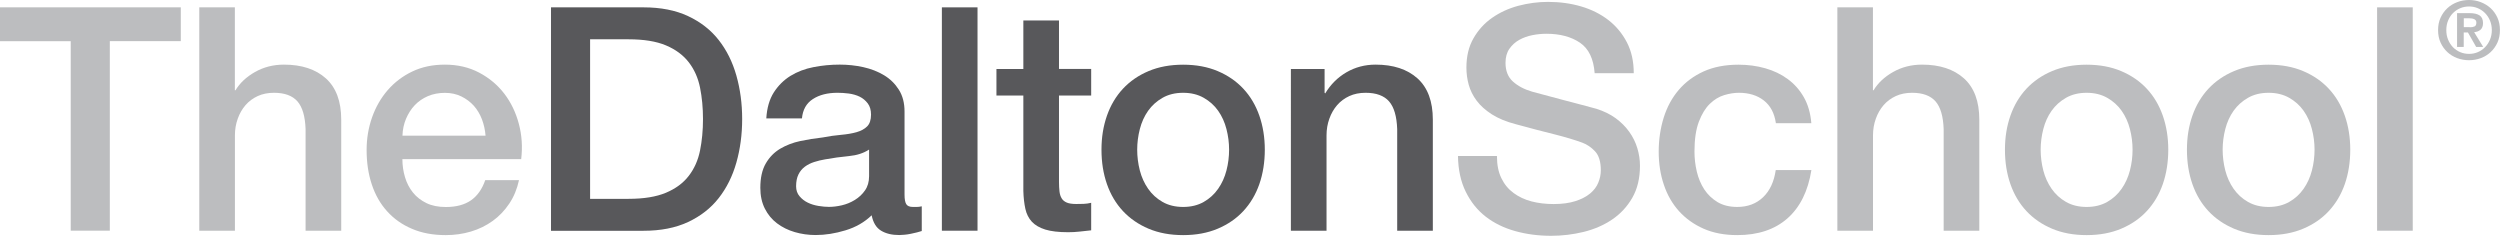<?xml version="1.0" encoding="UTF-8"?><svg id="Layer_2" xmlns="http://www.w3.org/2000/svg" viewBox="0 0 397.69 37.55"><defs><style>.cls-1{fill:#58585b;}.cls-1,.cls-2{stroke-width:0px;}.cls-2{fill:#bcbdbf;}</style></defs><g id="Layer_1-2"><path class="cls-2" d="M0,1.17h28.76v5.37h-11.29v30.15h-6.22V6.55H0V1.17Z"/><path class="cls-2" d="M31.69,1.17h5.67v13.19h.1c.7-1.16,1.73-2.13,3.11-2.91,1.38-.78,2.91-1.17,4.6-1.17,2.82,0,5.04.73,6.67,2.19,1.62,1.46,2.44,3.65,2.44,6.57v17.66h-5.67v-16.17c-.07-2.02-.5-3.49-1.29-4.4-.8-.91-2.04-1.37-3.73-1.37-.96,0-1.83.17-2.59.52-.76.35-1.41.83-1.94,1.44-.53.61-.95,1.34-1.24,2.16-.3.83-.45,1.71-.45,2.64v15.18h-5.67V1.17Z"/><path class="cls-2" d="M64.01,25.31c0,1,.14,1.96.42,2.89.28.93.7,1.74,1.27,2.44.56.7,1.28,1.25,2.14,1.67.86.42,1.89.62,3.08.62,1.66,0,2.99-.36,4.01-1.07,1.01-.71,1.77-1.78,2.26-3.21h5.37c-.3,1.39-.81,2.64-1.54,3.73-.73,1.09-1.61,2.02-2.64,2.76s-2.18,1.31-3.46,1.69c-1.28.38-2.61.57-4.01.57-2.02,0-3.81-.33-5.37-1-1.56-.66-2.88-1.59-3.96-2.79-1.08-1.19-1.89-2.62-2.44-4.28-.55-1.66-.82-3.48-.82-5.47,0-1.82.29-3.56.87-5.2.58-1.64,1.41-3.08,2.49-4.33,1.08-1.24,2.38-2.23,3.91-2.96,1.53-.73,3.25-1.09,5.18-1.09,2.02,0,3.84.42,5.45,1.27,1.61.85,2.94,1.97,4.01,3.36,1.06,1.39,1.83,2.99,2.31,4.8.48,1.81.6,3.67.37,5.6h-18.91ZM77.24,21.58c-.07-.9-.26-1.76-.57-2.59-.32-.83-.75-1.55-1.29-2.16-.55-.61-1.21-1.11-1.99-1.49-.78-.38-1.65-.57-2.61-.57s-1.9.17-2.71.52c-.81.35-1.51.83-2.09,1.44-.58.61-1.04,1.34-1.39,2.16-.35.83-.54,1.73-.57,2.69h13.24Z"/><path class="cls-1" d="M87.65,1.17h14.73c2.72,0,5.08.46,7.07,1.39,1.99.93,3.62,2.2,4.88,3.81,1.26,1.61,2.2,3.49,2.81,5.65.61,2.16.92,4.46.92,6.92s-.31,4.76-.92,6.92c-.61,2.16-1.55,4.04-2.81,5.65-1.26,1.61-2.89,2.88-4.88,3.81s-4.35,1.39-7.07,1.39h-14.73V1.17ZM93.87,31.63h6.12c2.42,0,4.4-.32,5.95-.97,1.54-.65,2.75-1.54,3.63-2.69.88-1.14,1.48-2.49,1.79-4.03s.47-3.21.47-5-.16-3.46-.47-5-.91-2.89-1.79-4.03-2.09-2.04-3.63-2.69c-1.54-.65-3.53-.97-5.95-.97h-6.12v25.38Z"/><path class="cls-1" d="M143.89,30.98c0,.7.09,1.19.27,1.49.18.3.54.45,1.07.45h.6c.23,0,.5-.03.8-.1v3.93c-.2.07-.46.14-.77.22-.32.08-.64.16-.97.22-.33.07-.66.12-1,.15-.33.03-.61.05-.85.05-1.16,0-2.12-.23-2.89-.7-.76-.46-1.26-1.28-1.49-2.44-1.13,1.09-2.51,1.89-4.16,2.39-1.64.5-3.23.75-4.75.75-1.16,0-2.27-.16-3.33-.47-1.06-.31-2-.78-2.81-1.39-.81-.61-1.46-1.39-1.94-2.34-.48-.95-.72-2.05-.72-3.31,0-1.59.29-2.89.87-3.88.58-1,1.34-1.77,2.29-2.34.95-.56,2.01-.97,3.18-1.22,1.18-.25,2.36-.44,3.56-.57,1.03-.2,2.01-.34,2.94-.42.93-.08,1.75-.22,2.46-.42.71-.2,1.28-.51,1.69-.92.41-.41.62-1.04.62-1.87,0-.73-.17-1.33-.52-1.79-.35-.46-.78-.82-1.29-1.07-.51-.25-1.09-.41-1.72-.5-.63-.08-1.23-.12-1.79-.12-1.59,0-2.9.33-3.93,1-1.03.66-1.61,1.69-1.74,3.08h-5.67c.1-1.66.5-3.04,1.19-4.13.7-1.09,1.58-1.97,2.66-2.64,1.08-.66,2.3-1.13,3.66-1.39,1.36-.27,2.75-.4,4.18-.4,1.26,0,2.5.13,3.73.4,1.23.27,2.33.7,3.31,1.29s1.77,1.37,2.36,2.31c.6.95.9,2.1.9,3.46v13.24ZM138.22,23.81c-.86.56-1.92.9-3.18,1.02s-2.52.29-3.78.52c-.6.1-1.18.24-1.74.42-.56.18-1.06.43-1.49.75-.43.32-.77.73-1.02,1.24-.25.51-.37,1.14-.37,1.87,0,.63.18,1.16.55,1.59.36.43.8.77,1.32,1.02.51.25,1.08.42,1.69.52.61.1,1.17.15,1.67.15.63,0,1.31-.08,2.04-.25.73-.17,1.42-.45,2.07-.85.65-.4,1.19-.9,1.62-1.52.43-.61.65-1.37.65-2.26v-4.23Z"/><path class="cls-1" d="M149.83,1.17h5.67v35.53h-5.67V1.17Z"/><path class="cls-1" d="M158.51,10.98h4.28V3.26h5.67v7.71h5.12v4.23h-5.12v13.73c0,.6.03,1.11.08,1.54.05.43.17.8.35,1.09.18.3.46.52.82.67.36.15.86.22,1.49.22.4,0,.8,0,1.19-.02.4-.02.8-.07,1.19-.17v4.38c-.63.07-1.24.13-1.84.2-.6.07-1.21.1-1.84.1-1.49,0-2.7-.14-3.61-.42-.91-.28-1.63-.7-2.14-1.24-.51-.55-.86-1.24-1.04-2.06-.18-.83-.29-1.77-.32-2.84v-15.18h-4.28v-4.23Z"/><path class="cls-1" d="M188.21,37.4c-2.06,0-3.89-.34-5.5-1.02-1.61-.68-2.97-1.62-4.08-2.81-1.11-1.19-1.96-2.62-2.54-4.28-.58-1.66-.87-3.48-.87-5.47s.29-3.76.87-5.42c.58-1.66,1.43-3.08,2.54-4.28,1.11-1.19,2.47-2.13,4.08-2.81,1.61-.68,3.44-1.02,5.5-1.02s3.89.34,5.5,1.02c1.61.68,2.97,1.62,4.08,2.81s1.96,2.62,2.54,4.28c.58,1.66.87,3.47.87,5.42s-.29,3.81-.87,5.47c-.58,1.66-1.43,3.08-2.54,4.28s-2.47,2.13-4.08,2.81c-1.61.68-3.44,1.02-5.5,1.02ZM188.21,32.92c1.26,0,2.35-.27,3.28-.8.93-.53,1.69-1.23,2.29-2.09.6-.86,1.04-1.83,1.32-2.91.28-1.08.42-2.18.42-3.31s-.14-2.19-.42-3.28c-.28-1.09-.72-2.06-1.32-2.91-.6-.85-1.36-1.53-2.29-2.06-.93-.53-2.02-.8-3.28-.8s-2.36.27-3.28.8c-.93.53-1.69,1.22-2.29,2.06-.6.85-1.04,1.82-1.32,2.91-.28,1.09-.42,2.19-.42,3.28s.14,2.23.42,3.31c.28,1.08.72,2.05,1.32,2.91.6.86,1.36,1.56,2.29,2.09.93.53,2.02.8,3.28.8Z"/><path class="cls-1" d="M205.34,10.98h5.37v3.78l.1.1c.86-1.43,1.99-2.55,3.38-3.36,1.39-.81,2.94-1.22,4.63-1.22,2.82,0,5.04.73,6.67,2.19,1.62,1.46,2.44,3.65,2.44,6.57v17.66h-5.67v-16.17c-.07-2.02-.5-3.49-1.29-4.4-.8-.91-2.04-1.37-3.73-1.37-.96,0-1.83.17-2.59.52-.76.35-1.41.83-1.94,1.44-.53.61-.95,1.34-1.24,2.16-.3.83-.45,1.71-.45,2.64v15.18h-5.67V10.98Z"/><path class="cls-2" d="M238.13,24.86c0,1.36.23,2.52.7,3.48.46.96,1.11,1.75,1.94,2.36.83.61,1.78,1.06,2.86,1.34,1.08.28,2.25.42,3.51.42,1.36,0,2.52-.16,3.48-.47.96-.31,1.74-.72,2.34-1.22.6-.5,1.03-1.07,1.29-1.72.27-.65.4-1.3.4-1.97,0-1.36-.31-2.36-.92-3.01-.61-.65-1.29-1.1-2.01-1.37-1.26-.46-2.73-.9-4.4-1.32-1.67-.41-3.74-.95-6.19-1.62-1.53-.4-2.79-.92-3.81-1.57-1.01-.65-1.82-1.37-2.41-2.16-.6-.8-1.02-1.64-1.27-2.54-.25-.9-.37-1.81-.37-2.74,0-1.79.37-3.34,1.12-4.65.75-1.31,1.73-2.4,2.96-3.26,1.23-.86,2.62-1.5,4.18-1.92,1.56-.41,3.13-.62,4.73-.62,1.86,0,3.61.24,5.25.72,1.64.48,3.08,1.2,4.33,2.16,1.24.96,2.23,2.15,2.96,3.56.73,1.41,1.09,3.04,1.09,4.9h-6.22c-.17-2.29-.95-3.91-2.34-4.85s-3.17-1.42-5.32-1.42c-.73,0-1.48.07-2.24.22-.76.15-1.46.4-2.09.75-.63.35-1.15.82-1.57,1.42-.42.6-.62,1.34-.62,2.24,0,1.26.39,2.25,1.17,2.96.78.71,1.8,1.25,3.06,1.62.13.03.66.17,1.57.42.91.25,1.93.52,3.06.82,1.13.3,2.23.59,3.31.87,1.08.28,1.85.49,2.31.62,1.16.37,2.17.86,3.04,1.49.86.63,1.58,1.35,2.16,2.16.58.81,1.01,1.68,1.29,2.61.28.93.42,1.86.42,2.79,0,1.99-.41,3.69-1.22,5.1-.81,1.41-1.88,2.56-3.21,3.46-1.33.9-2.84,1.55-4.53,1.97-1.69.41-3.42.62-5.17.62-2.02,0-3.93-.25-5.72-.75-1.79-.5-3.35-1.26-4.68-2.29-1.33-1.03-2.39-2.35-3.18-3.96-.8-1.61-1.21-3.51-1.24-5.7h6.22Z"/><path class="cls-2" d="M282.5,19.59c-.23-1.59-.87-2.79-1.92-3.61-1.04-.81-2.36-1.22-3.96-1.22-.73,0-1.51.12-2.34.37-.83.25-1.59.71-2.29,1.39-.7.68-1.28,1.63-1.74,2.84-.46,1.21-.7,2.79-.7,4.75,0,1.06.12,2.12.37,3.18.25,1.06.65,2.01,1.19,2.84.55.83,1.25,1.5,2.11,2.02.86.51,1.91.77,3.13.77,1.66,0,3.03-.51,4.11-1.54,1.08-1.03,1.75-2.47,2.02-4.33h5.67c-.53,3.35-1.8,5.91-3.81,7.69-2.01,1.77-4.67,2.66-7.99,2.66-2.02,0-3.81-.34-5.35-1.02-1.54-.68-2.84-1.61-3.91-2.79-1.06-1.18-1.87-2.58-2.41-4.2-.55-1.62-.82-3.38-.82-5.27s.27-3.73.8-5.42c.53-1.69,1.33-3.16,2.39-4.4,1.06-1.24,2.38-2.22,3.96-2.94,1.58-.71,3.42-1.07,5.55-1.07,1.49,0,2.91.19,4.25.57,1.34.38,2.54.95,3.58,1.72,1.04.76,1.9,1.73,2.56,2.89.66,1.16,1.06,2.54,1.19,4.13h-5.67Z"/><path class="cls-2" d="M292.27,1.17h5.67v13.19h.1c.7-1.16,1.73-2.13,3.11-2.91,1.38-.78,2.91-1.17,4.6-1.17,2.82,0,5.04.73,6.67,2.19,1.62,1.46,2.44,3.65,2.44,6.57v17.66h-5.67v-16.17c-.07-2.02-.5-3.49-1.29-4.4-.8-.91-2.04-1.37-3.73-1.37-.96,0-1.83.17-2.59.52-.76.35-1.41.83-1.94,1.44-.53.61-.95,1.34-1.24,2.16-.3.83-.45,1.71-.45,2.64v15.18h-5.67V1.17Z"/><path class="cls-2" d="M331.93,37.4c-2.06,0-3.89-.34-5.5-1.02-1.61-.68-2.97-1.62-4.08-2.81-1.11-1.19-1.96-2.62-2.54-4.28-.58-1.66-.87-3.48-.87-5.47s.29-3.76.87-5.42c.58-1.66,1.43-3.08,2.54-4.28,1.11-1.19,2.47-2.13,4.08-2.81,1.61-.68,3.44-1.02,5.5-1.02s3.89.34,5.5,1.02c1.61.68,2.97,1.62,4.08,2.81s1.96,2.62,2.54,4.28c.58,1.66.87,3.47.87,5.42s-.29,3.81-.87,5.47c-.58,1.66-1.43,3.08-2.54,4.28s-2.47,2.13-4.08,2.81c-1.61.68-3.44,1.02-5.5,1.02ZM331.93,32.92c1.26,0,2.35-.27,3.28-.8.93-.53,1.69-1.23,2.29-2.09.6-.86,1.04-1.83,1.32-2.91.28-1.08.42-2.18.42-3.31s-.14-2.19-.42-3.28c-.28-1.09-.72-2.06-1.32-2.91-.6-.85-1.36-1.53-2.29-2.06-.93-.53-2.02-.8-3.28-.8s-2.36.27-3.28.8c-.93.53-1.69,1.22-2.29,2.06-.6.85-1.04,1.82-1.32,2.91-.28,1.09-.42,2.19-.42,3.28s.14,2.23.42,3.31c.28,1.08.72,2.05,1.32,2.91.6.86,1.36,1.56,2.29,2.09.93.53,2.02.8,3.28.8Z"/><path class="cls-2" d="M360.88,37.4c-2.06,0-3.89-.34-5.5-1.02-1.61-.68-2.97-1.62-4.08-2.81-1.11-1.19-1.96-2.62-2.54-4.28-.58-1.66-.87-3.48-.87-5.47s.29-3.76.87-5.42c.58-1.66,1.43-3.08,2.54-4.28,1.11-1.19,2.47-2.13,4.08-2.81,1.61-.68,3.44-1.02,5.5-1.02s3.89.34,5.5,1.02c1.61.68,2.97,1.62,4.08,2.81s1.96,2.62,2.54,4.28c.58,1.66.87,3.47.87,5.42s-.29,3.81-.87,5.47c-.58,1.66-1.43,3.08-2.54,4.28s-2.47,2.13-4.08,2.81c-1.61.68-3.44,1.02-5.5,1.02ZM360.88,32.92c1.26,0,2.35-.27,3.28-.8.93-.53,1.69-1.23,2.29-2.09.6-.86,1.04-1.83,1.32-2.91.28-1.08.42-2.18.42-3.31s-.14-2.19-.42-3.28c-.28-1.09-.72-2.06-1.32-2.91-.6-.85-1.36-1.53-2.29-2.06-.93-.53-2.02-.8-3.28-.8s-2.36.27-3.28.8c-.93.53-1.69,1.22-2.29,2.06-.6.85-1.04,1.82-1.32,2.91-.28,1.09-.42,2.19-.42,3.28s.14,2.23.42,3.31c.28,1.08.72,2.05,1.32,2.91.6.86,1.36,1.56,2.29,2.09.93.53,2.02.8,3.28.8Z"/><path class="cls-2" d="M378.14,1.17h5.67v35.53h-5.67V1.17Z"/><path class="cls-2" d="M388.24,2.81c.27-.59.63-1.09,1.08-1.51.45-.42.98-.74,1.57-.96.59-.23,1.22-.34,1.87-.34s1.27.11,1.87.34c.59.23,1.12.55,1.57.96.45.41.81.92,1.08,1.51s.4,1.25.4,1.98-.13,1.4-.4,1.99c-.27.59-.63,1.09-1.08,1.51s-.98.74-1.57.96c-.59.22-1.22.33-1.87.33s-1.27-.11-1.87-.33c-.59-.22-1.12-.54-1.57-.96-.45-.42-.81-.92-1.08-1.51-.27-.59-.4-1.25-.4-1.99s.13-1.39.4-1.98ZM389.43,6.3c.19.46.44.86.77,1.2.32.34.71.6,1.15.79.44.19.91.28,1.42.28s.96-.09,1.4-.28c.44-.19.82-.45,1.15-.79s.58-.74.78-1.2c.19-.46.29-.97.29-1.51s-.1-1.05-.29-1.51-.45-.85-.78-1.19-.71-.59-1.15-.78-.91-.28-1.4-.28-.98.09-1.42.28-.82.45-1.15.78c-.33.33-.58.73-.77,1.19-.19.46-.28.96-.28,1.51s.09,1.05.28,1.51ZM392.88,2.09c.67,0,1.19.12,1.56.36.36.24.55.65.55,1.23,0,.25-.04.46-.11.63-.07.18-.17.32-.3.43-.13.11-.28.2-.45.26-.17.06-.36.1-.55.12l1.44,2.35h-1.12l-1.31-2.3h-.67v2.3h-1.06V2.09h2.03ZM392.87,4.34c.31,0,.56-.04.76-.13.2-.09.3-.29.3-.62,0-.15-.04-.26-.1-.35-.07-.09-.16-.15-.26-.2-.11-.05-.23-.08-.36-.1-.13-.02-.26-.03-.38-.03h-.9v1.41h.95Z"/></g></svg>